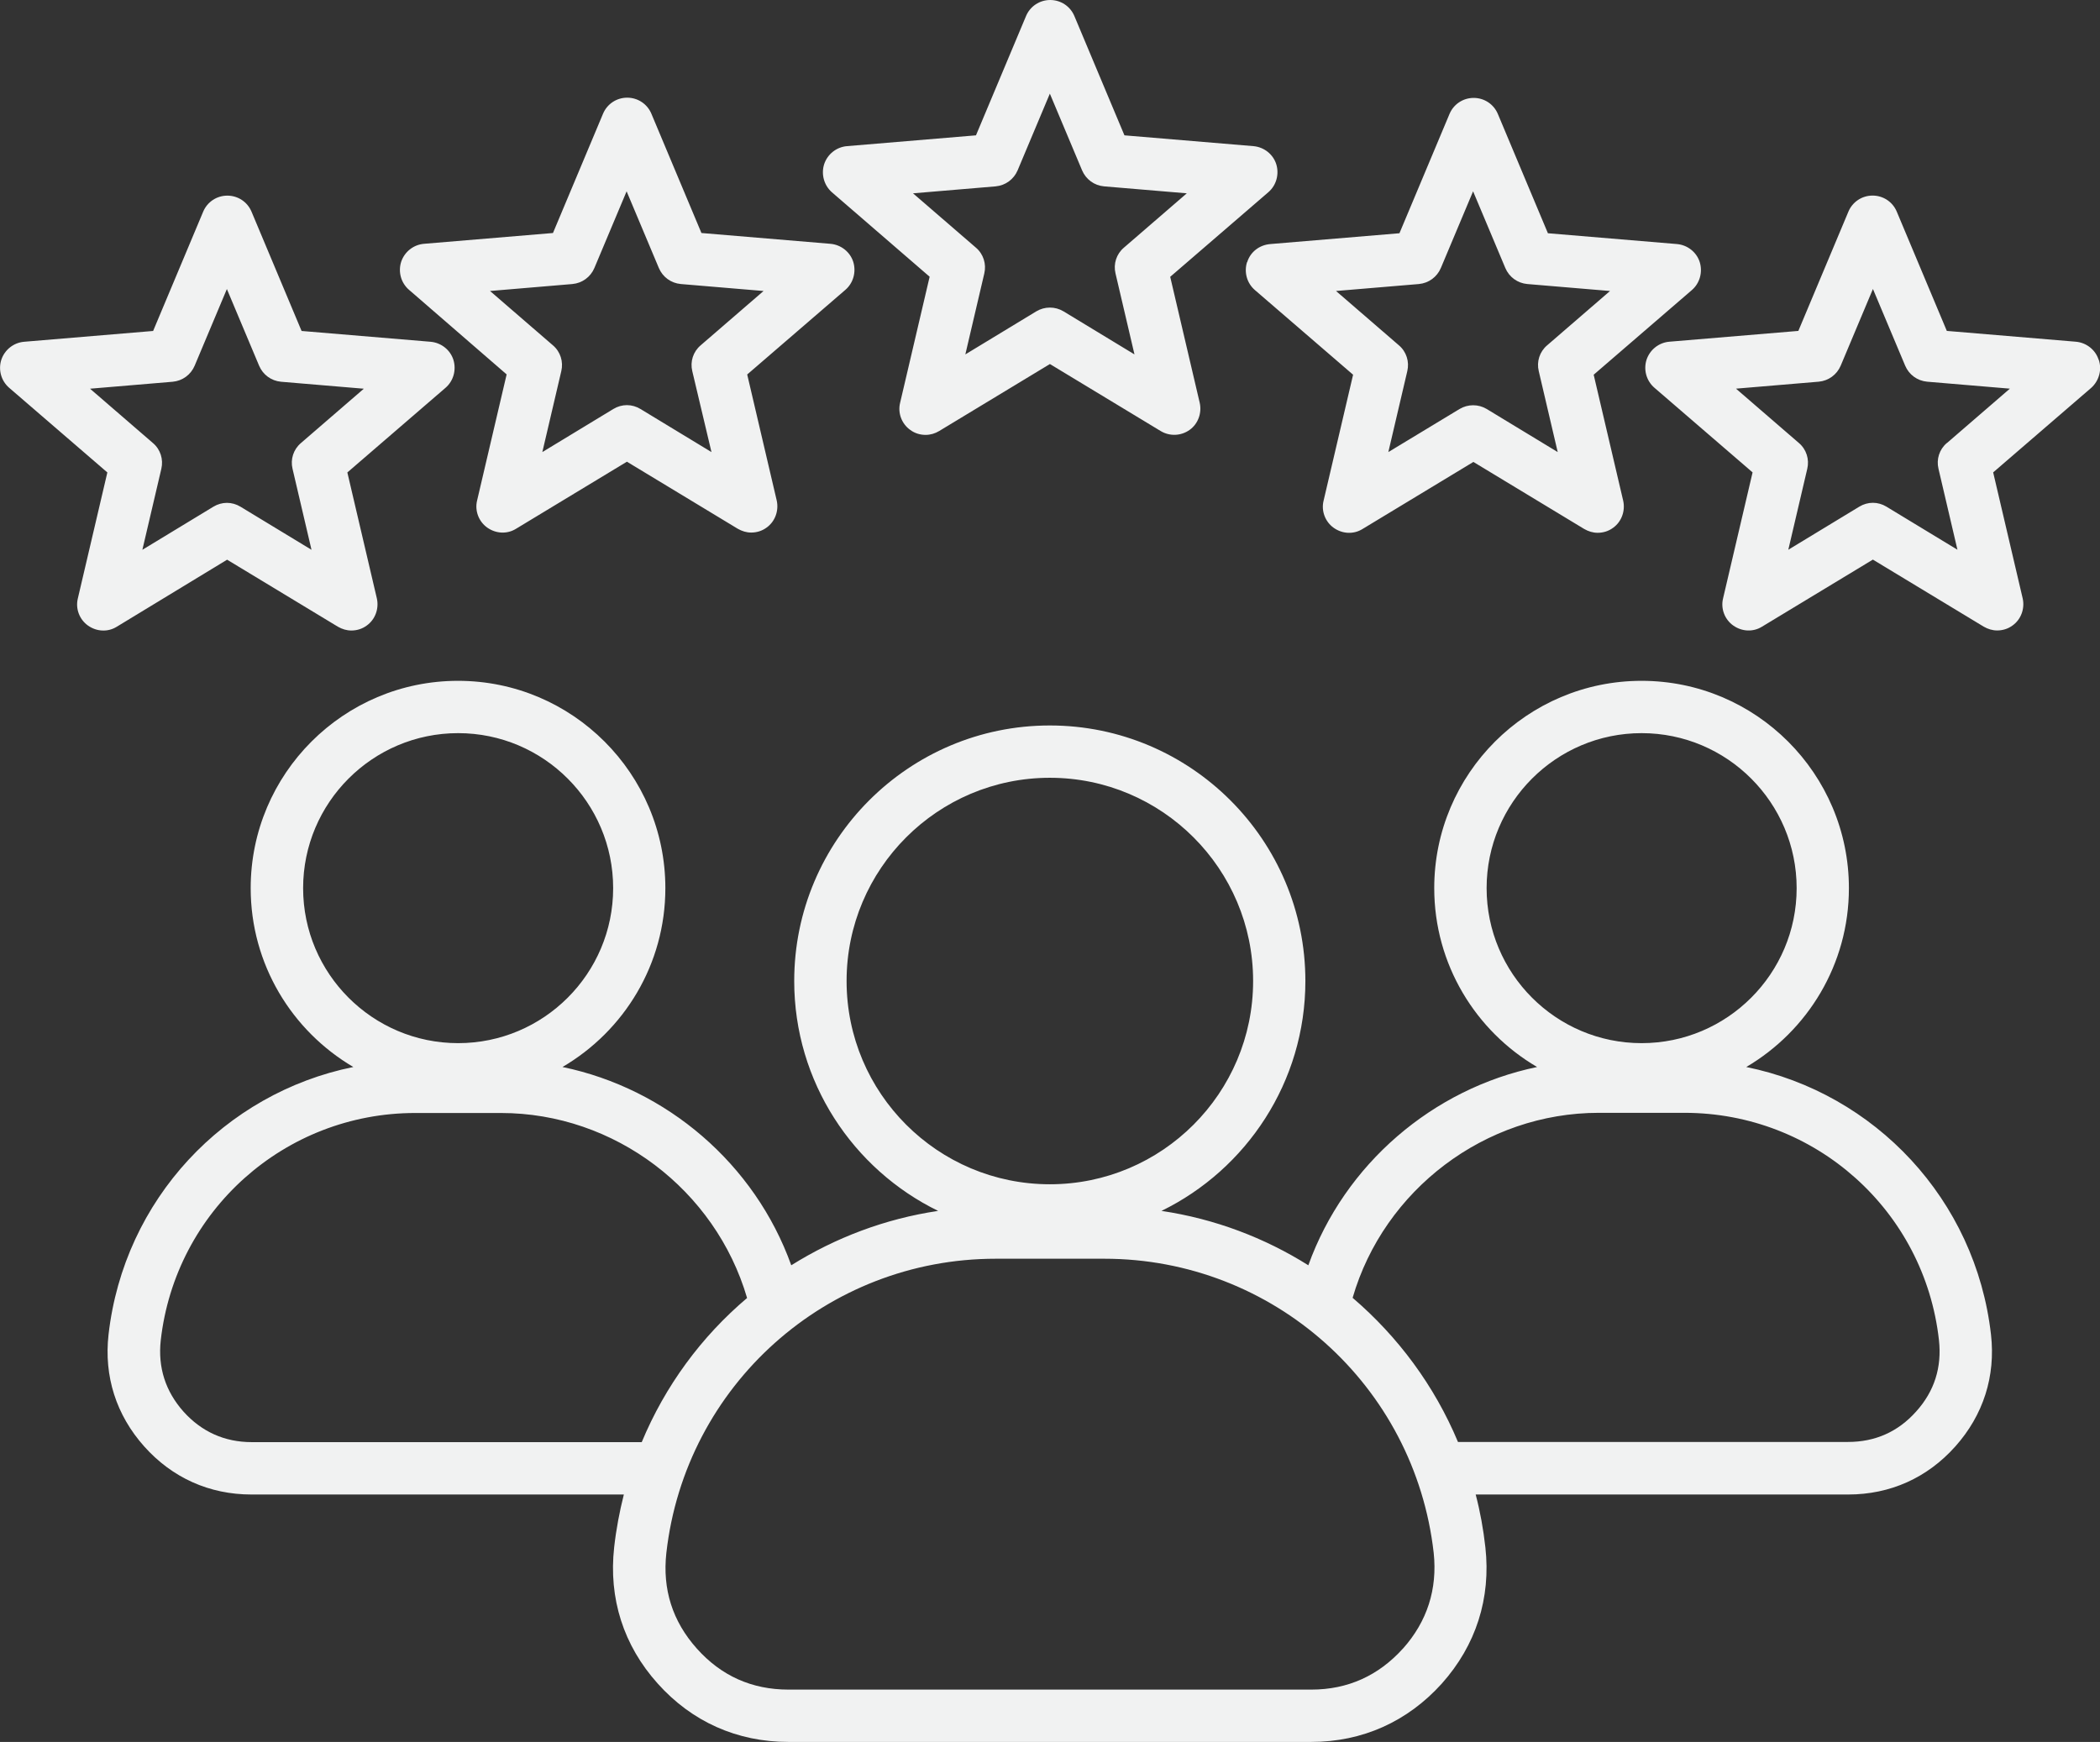 <?xml version="1.0" encoding="UTF-8"?>
<svg id="Layer_2" xmlns="http://www.w3.org/2000/svg" width="355.61" height="295" viewBox="0 0 355.61 295">
  <rect x="0" y="0" width="355.61" height="295" fill="#333333" stroke="none"/>
  <defs>
    <style>
      .cls-1 {
        fill: #f1f2f2;
      }
    </style>
  </defs>
  <g id="Layer_1-2" data-name="Layer_1">
    <path class="cls-1" d="M295.71,180.7c10.39-6.11,17.38-17.38,17.38-30.29,0-19.37-15.74-35.11-35.11-35.11s-35.11,15.74-35.11,35.11c0,12.91,7.03,24.22,17.42,30.29-17.69,3.67-32.59,16.47-38.74,33.58-7.41-4.66-15.85-7.87-24.87-9.21,14.4-7.03,24.37-21.85,24.37-38.93,0-23.88-19.41-43.28-43.28-43.28s-43.28,19.41-43.28,43.28c0,17.08,9.97,31.9,24.37,38.93-9.02,1.34-17.42,4.55-24.87,9.21-6.15-17.15-21.05-29.91-38.74-33.58,10.43-6.11,17.42-17.38,17.42-30.29,0-19.37-15.74-35.11-35.11-35.11s-35.11,15.74-35.11,35.11c0,12.91,6.99,24.18,17.38,30.29-21.81,4.43-38.85,22.43-41.45,45.31-.8,7.07,1.3,13.64,6.04,18.95,4.74,5.31,11.04,8.14,18.15,8.14h63.07c-.73,2.9-1.3,5.88-1.64,8.94-.96,8.63,1.57,16.62,7.37,23.07,5.77,6.46,13.45,9.89,22.12,9.89h88.55c8.67,0,16.31-3.44,22.12-9.89,5.77-6.46,8.33-14.44,7.37-23.07-.34-3.06-.88-6.04-1.64-8.94h63.07c7.14,0,13.41-2.83,18.15-8.14,4.74-5.31,6.84-11.88,6.04-18.95-2.6-22.88-19.67-40.88-41.45-45.31h0ZM251.74,150.41c0-14.48,11.77-26.25,26.25-26.25s26.25,11.77,26.25,26.25-11.77,26.25-26.25,26.25c-14.48,0-26.25-11.77-26.25-26.25ZM143.36,166.14c0-18.99,15.43-34.42,34.42-34.42s34.42,15.43,34.42,34.42-15.43,34.42-34.42,34.42-34.42-15.43-34.42-34.42ZM51.33,150.41c0-14.48,11.77-26.25,26.25-26.25s26.25,11.77,26.25,26.25-11.77,26.25-26.25,26.25c-14.48,0-26.25-11.77-26.25-26.25ZM108.67,244.23H42.62c-4.58,0-8.48-1.76-11.54-5.16-3.06-3.44-4.36-7.49-3.86-12.07,2.48-21.97,21.01-38.51,43.09-38.51h14.52c19.25,0,36.33,13.03,41.68,31.33-7.72,6.53-13.87,14.86-17.84,24.41h0ZM237.57,279.19c-4.13,4.58-9.32,6.95-15.51,6.95h-88.55c-6.19,0-11.39-2.33-15.51-6.95-4.13-4.62-5.84-10.05-5.16-16.2,3.21-28.38,27.16-49.82,55.78-49.82h18.38c28.58,0,52.57,21.43,55.78,49.82.65,6.15-1.11,11.61-5.2,16.2h0ZM324.48,239.04c-3.06,3.44-6.95,5.16-11.54,5.16h-66.05c-3.97-9.51-10.16-17.84-17.84-24.41,5.31-18.3,22.43-31.33,41.68-31.33h14.52c22.12,0,40.65,16.54,43.09,38.51.5,4.58-.76,8.63-3.86,12.07h0ZM157.42,46.88l-5,21.35c-.42,1.72.27,3.55,1.72,4.58.76.57,1.68.84,2.6.84.8,0,1.6-.23,2.29-.65l18.76-11.35,18.76,11.35c1.53.92,3.44.84,4.89-.19,1.45-1.03,2.1-2.87,1.72-4.58l-5-21.35,16.62-14.33c1.34-1.15,1.87-3.02,1.34-4.74-.53-1.68-2.06-2.9-3.86-3.06l-21.85-1.83-8.48-20.21c-.69-1.64-2.29-2.71-4.09-2.71s-3.4,1.07-4.09,2.71l-8.48,20.21-21.85,1.83c-1.76.15-3.29,1.34-3.86,3.06-.53,1.68-.04,3.55,1.3,4.74l16.58,14.33ZM168.61,31.56c1.64-.15,3.06-1.18,3.71-2.71l5.46-12.99,5.46,12.99c.65,1.53,2.06,2.56,3.71,2.71l14.02,1.18-10.66,9.21c-1.26,1.07-1.8,2.75-1.41,4.36l3.21,13.71-12.03-7.3c-1.41-.84-3.17-.84-4.58,0l-12.03,7.3,3.21-13.71c.38-1.6-.15-3.29-1.41-4.36l-10.66-9.21,14.02-1.18ZM85.79,63.42l-5,21.35c-.42,1.72.27,3.55,1.72,4.58s3.36,1.15,4.89.19l18.76-11.35,18.76,11.35c.73.42,1.49.65,2.29.65.92,0,1.83-.27,2.6-.84,1.45-1.03,2.1-2.87,1.72-4.58l-5-21.35,16.62-14.33c1.34-1.15,1.87-3.02,1.34-4.74-.53-1.68-2.06-2.9-3.86-3.06l-21.85-1.83-8.48-20.21c-.69-1.64-2.29-2.71-4.09-2.71s-3.4,1.07-4.09,2.71l-8.48,20.21-21.85,1.83c-1.76.15-3.29,1.34-3.86,3.06-.53,1.68-.04,3.55,1.34,4.74l16.54,14.33ZM96.94,48.1c1.64-.15,3.06-1.18,3.71-2.71l5.46-12.99,5.46,12.99c.65,1.53,2.06,2.56,3.71,2.71l14.02,1.18-10.66,9.21c-1.26,1.07-1.8,2.75-1.41,4.36l3.25,13.71-12.03-7.3c-.69-.42-1.49-.65-2.29-.65s-1.6.23-2.29.65l-12.03,7.3,3.21-13.71c.38-1.6-.15-3.29-1.41-4.36l-10.66-9.21,13.98-1.18ZM38.45,94.78l18.76,11.35c.73.42,1.49.65,2.29.65.92,0,1.83-.27,2.6-.84,1.45-1.03,2.1-2.87,1.72-4.58l-5-21.35,16.62-14.33c1.34-1.15,1.87-3.02,1.34-4.74-.53-1.68-2.06-2.9-3.86-3.06l-21.85-1.83-8.48-20.21c-.69-1.64-2.29-2.71-4.09-2.71s-3.4,1.07-4.09,2.71l-8.48,20.21-21.85,1.83c-1.76.15-3.29,1.34-3.86,3.06-.53,1.68-.04,3.55,1.34,4.74l16.62,14.33-5,21.35c-.42,1.72.27,3.55,1.72,4.58s3.36,1.15,4.89.19l18.68-11.35ZM15.23,65.83l14.02-1.18c1.64-.15,3.06-1.18,3.71-2.71l5.46-12.99,5.46,12.99c.65,1.53,2.06,2.56,3.71,2.71l14.02,1.18-10.66,9.21c-1.26,1.07-1.8,2.75-1.41,4.36l3.21,13.71-12.03-7.3c-.69-.42-1.49-.65-2.29-.65s-1.6.23-2.29.65l-12.03,7.3,3.21-13.71c.38-1.6-.15-3.29-1.41-4.36l-10.66-9.21ZM211.17,44.39c-.53,1.68-.04,3.55,1.34,4.74l16.62,14.33-5,21.35c-.42,1.72.27,3.55,1.72,4.58,1.45,1.03,3.36,1.15,4.89.19l18.76-11.35,18.76,11.35c.73.42,1.49.65,2.29.65.92,0,1.83-.27,2.6-.84,1.45-1.03,2.1-2.87,1.72-4.58l-5-21.35,16.62-14.33c1.34-1.15,1.87-3.02,1.34-4.74-.53-1.68-2.06-2.9-3.86-3.06l-21.85-1.83-8.48-20.21c-.69-1.64-2.29-2.71-4.09-2.71s-3.4,1.07-4.09,2.71l-8.48,20.21-21.85,1.83c-1.87.15-3.4,1.34-3.93,3.06h0ZM240.28,48.1c1.64-.15,3.06-1.18,3.71-2.71l5.46-12.99,5.46,12.99c.65,1.53,2.06,2.56,3.71,2.71l14.02,1.18-10.66,9.21c-1.26,1.07-1.8,2.75-1.41,4.36l3.21,13.71-12.03-7.3c-1.41-.84-3.17-.84-4.58,0l-12.07,7.3,3.21-13.71c.38-1.6-.15-3.29-1.41-4.36l-10.66-9.21,14.06-1.18ZM355.38,60.93c-.53-1.68-2.06-2.9-3.86-3.06l-21.85-1.83-8.48-20.21c-.69-1.64-2.29-2.71-4.09-2.71s-3.4,1.07-4.09,2.71l-8.48,20.21-21.85,1.83c-1.76.15-3.29,1.34-3.86,3.06-.53,1.68-.04,3.55,1.34,4.74l16.62,14.33-5,21.35c-.42,1.72.27,3.55,1.72,4.58,1.45,1.03,3.36,1.15,4.89.19l18.76-11.35,18.76,11.35c.73.42,1.49.65,2.29.65.92,0,1.83-.27,2.6-.84,1.45-1.03,2.1-2.87,1.72-4.58l-5-21.35,16.62-14.33c1.3-1.18,1.84-3.06,1.26-4.74h0ZM329.67,75.03c-1.26,1.07-1.8,2.75-1.41,4.36l3.21,13.71-12.03-7.3c-.69-.42-1.49-.65-2.29-.65s-1.6.23-2.29.65l-12.03,7.3,3.21-13.71c.38-1.6-.15-3.29-1.41-4.36l-10.66-9.21,14.02-1.18c1.64-.15,3.06-1.18,3.71-2.71l5.46-12.99,5.46,12.99c.65,1.53,2.06,2.56,3.71,2.71l14.02,1.18-10.66,9.21Z"/>
  </g>
</svg>